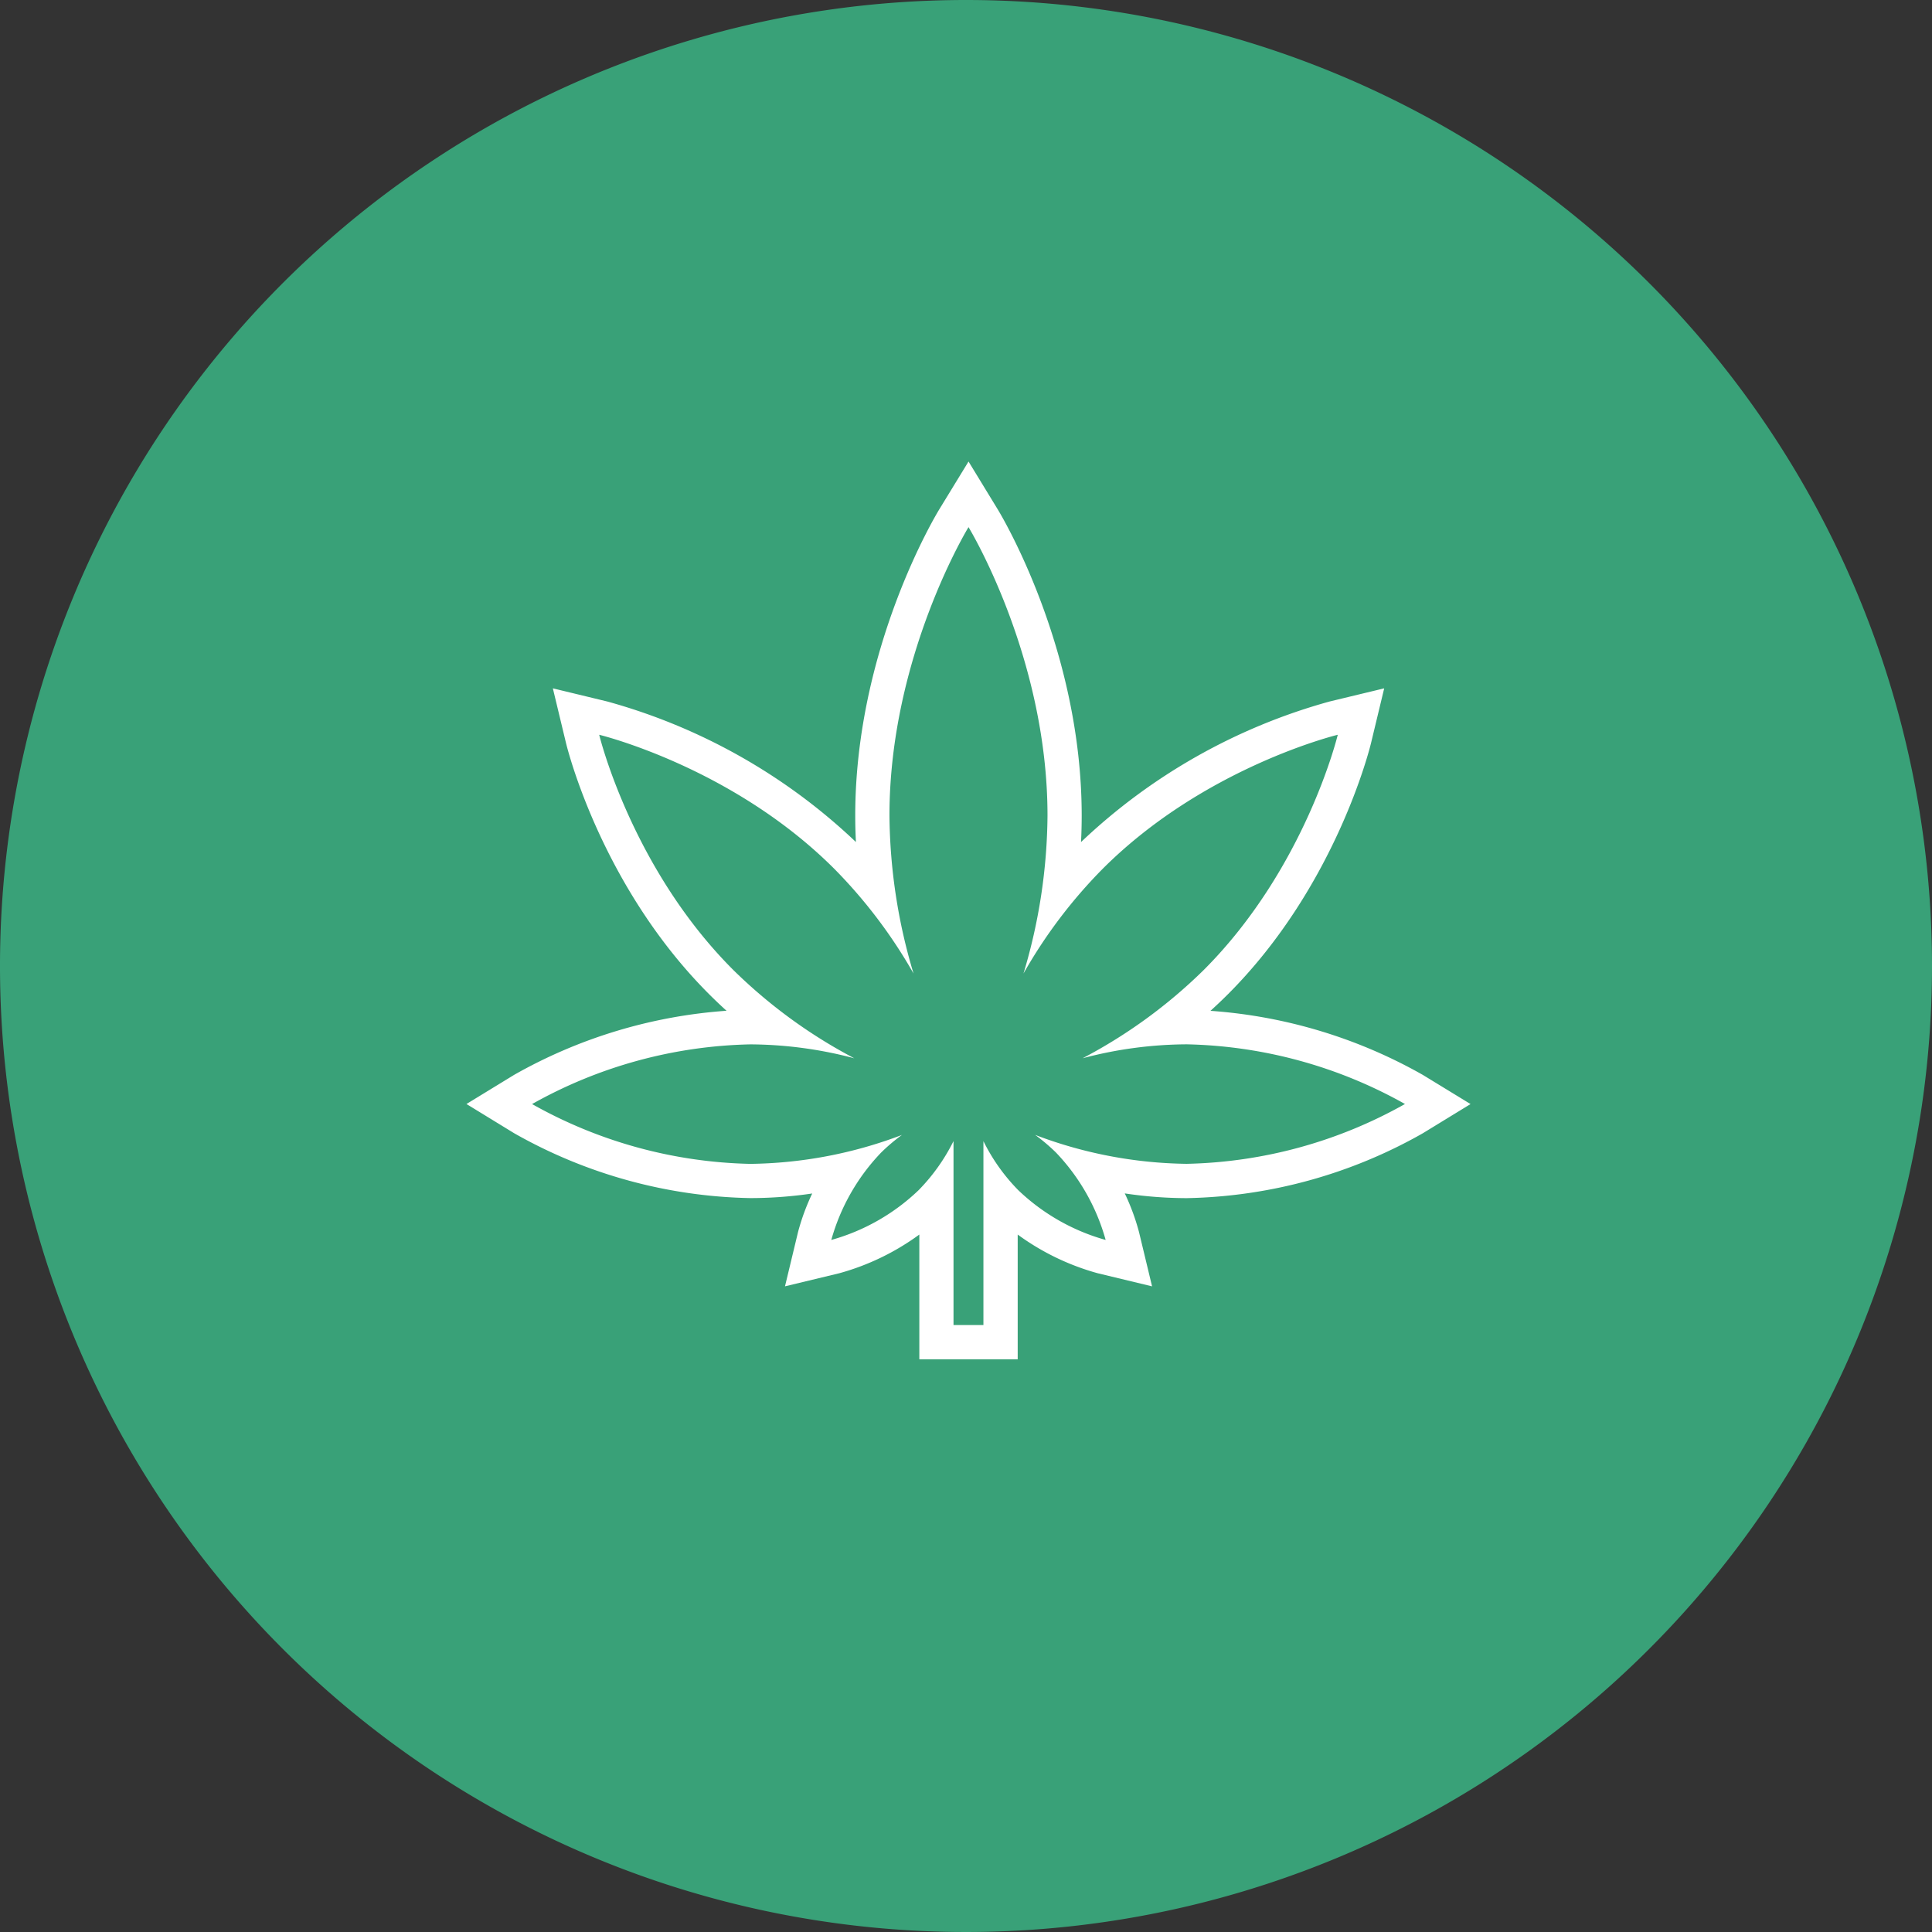 <svg xmlns="http://www.w3.org/2000/svg" width="203.926" height="203.926" viewBox="0 0 203.926 203.926">
  <rect x="0" y="0" width="203.926" height="203.926" fill="#333333" stroke="none"/>
  <g id="Cannabis" transform="translate(-746.421 -161)">
    <path id="Tracé_2943" data-name="Tracé 2943" d="M555.9,101.963A101.963,101.963,0,1,1,453.937,0,101.963,101.963,0,0,1,555.9,101.963" transform="translate(394.447 161)" fill="#39a178"/>
    <path id="Tracé_2944" data-name="Tracé 2944" d="M442.526,44.086s8.336,13.637,8.336,30.444A59.222,59.222,0,0,1,448.327,91.2a52.509,52.509,0,0,1,8.351-11.043C467.442,69.389,481.5,66,481.5,66S478.118,80.063,467.35,90.83a53.936,53.936,0,0,1-12.782,9.314,43.578,43.578,0,0,1,10.986-1.47,49.051,49.051,0,0,1,23.039,6.3,49,49,0,0,1-23.039,6.314,46.452,46.452,0,0,1-16-3.055,19.642,19.642,0,0,1,2.2,1.862A21.794,21.794,0,0,1,457,119.323a21.842,21.842,0,0,1-9.224-5.254,20.014,20.014,0,0,1-3.678-5.176v19.413h-3.157V108.888a20.215,20.215,0,0,1-3.684,5.181,21.761,21.761,0,0,1-9.216,5.254A21.777,21.777,0,0,1,433.3,110.1a19.319,19.319,0,0,1,2.2-1.862,46.491,46.491,0,0,1-16.011,3.055,49,49,0,0,1-23.032-6.314,49.054,49.054,0,0,1,23.032-6.3,43.474,43.474,0,0,1,10.983,1.47A53.949,53.949,0,0,1,417.7,90.83C406.926,80.063,403.543,66,403.543,66s14.066,3.389,24.826,14.161A52.789,52.789,0,0,1,436.721,91.2a59.319,59.319,0,0,1-2.541-16.674c0-16.808,8.346-30.444,8.346-30.444m0-6.924L439.444,42.2c-.362.591-8.876,14.706-8.876,32.329q0,1.386.072,2.792A62.012,62.012,0,0,0,404.39,62.487L398.651,61.1l1.38,5.741c.148.615,3.751,15.185,15.113,26.542q.891.891,1.838,1.749a52.962,52.962,0,0,0-22.411,6.761l-5.039,3.081,5.037,3.085a52.429,52.429,0,0,0,24.919,6.846,44.941,44.941,0,0,0,6.539-.486,23.507,23.507,0,0,0-1.494,4.057l-1.38,5.742,5.739-1.383a25.931,25.931,0,0,0,8.441-4.082V131.92h10.383V118.754a26,26,0,0,0,8.441,4.082l5.742,1.384-1.382-5.743a23.462,23.462,0,0,0-1.5-4.067,44.568,44.568,0,0,0,6.535.5,52.39,52.39,0,0,0,24.925-6.847l5.037-3.083-5.038-3.079a52.961,52.961,0,0,0-22.413-6.762q.948-.857,1.841-1.749c11.357-11.357,14.965-25.925,15.113-26.54L486.4,61.1l-5.743,1.384A62.041,62.041,0,0,0,454.4,77.326q.071-1.406.071-2.795c0-17.622-8.505-31.737-8.867-32.328Z" transform="translate(406.125 172.556)" fill="#fff"/>
  </g>
</svg>
